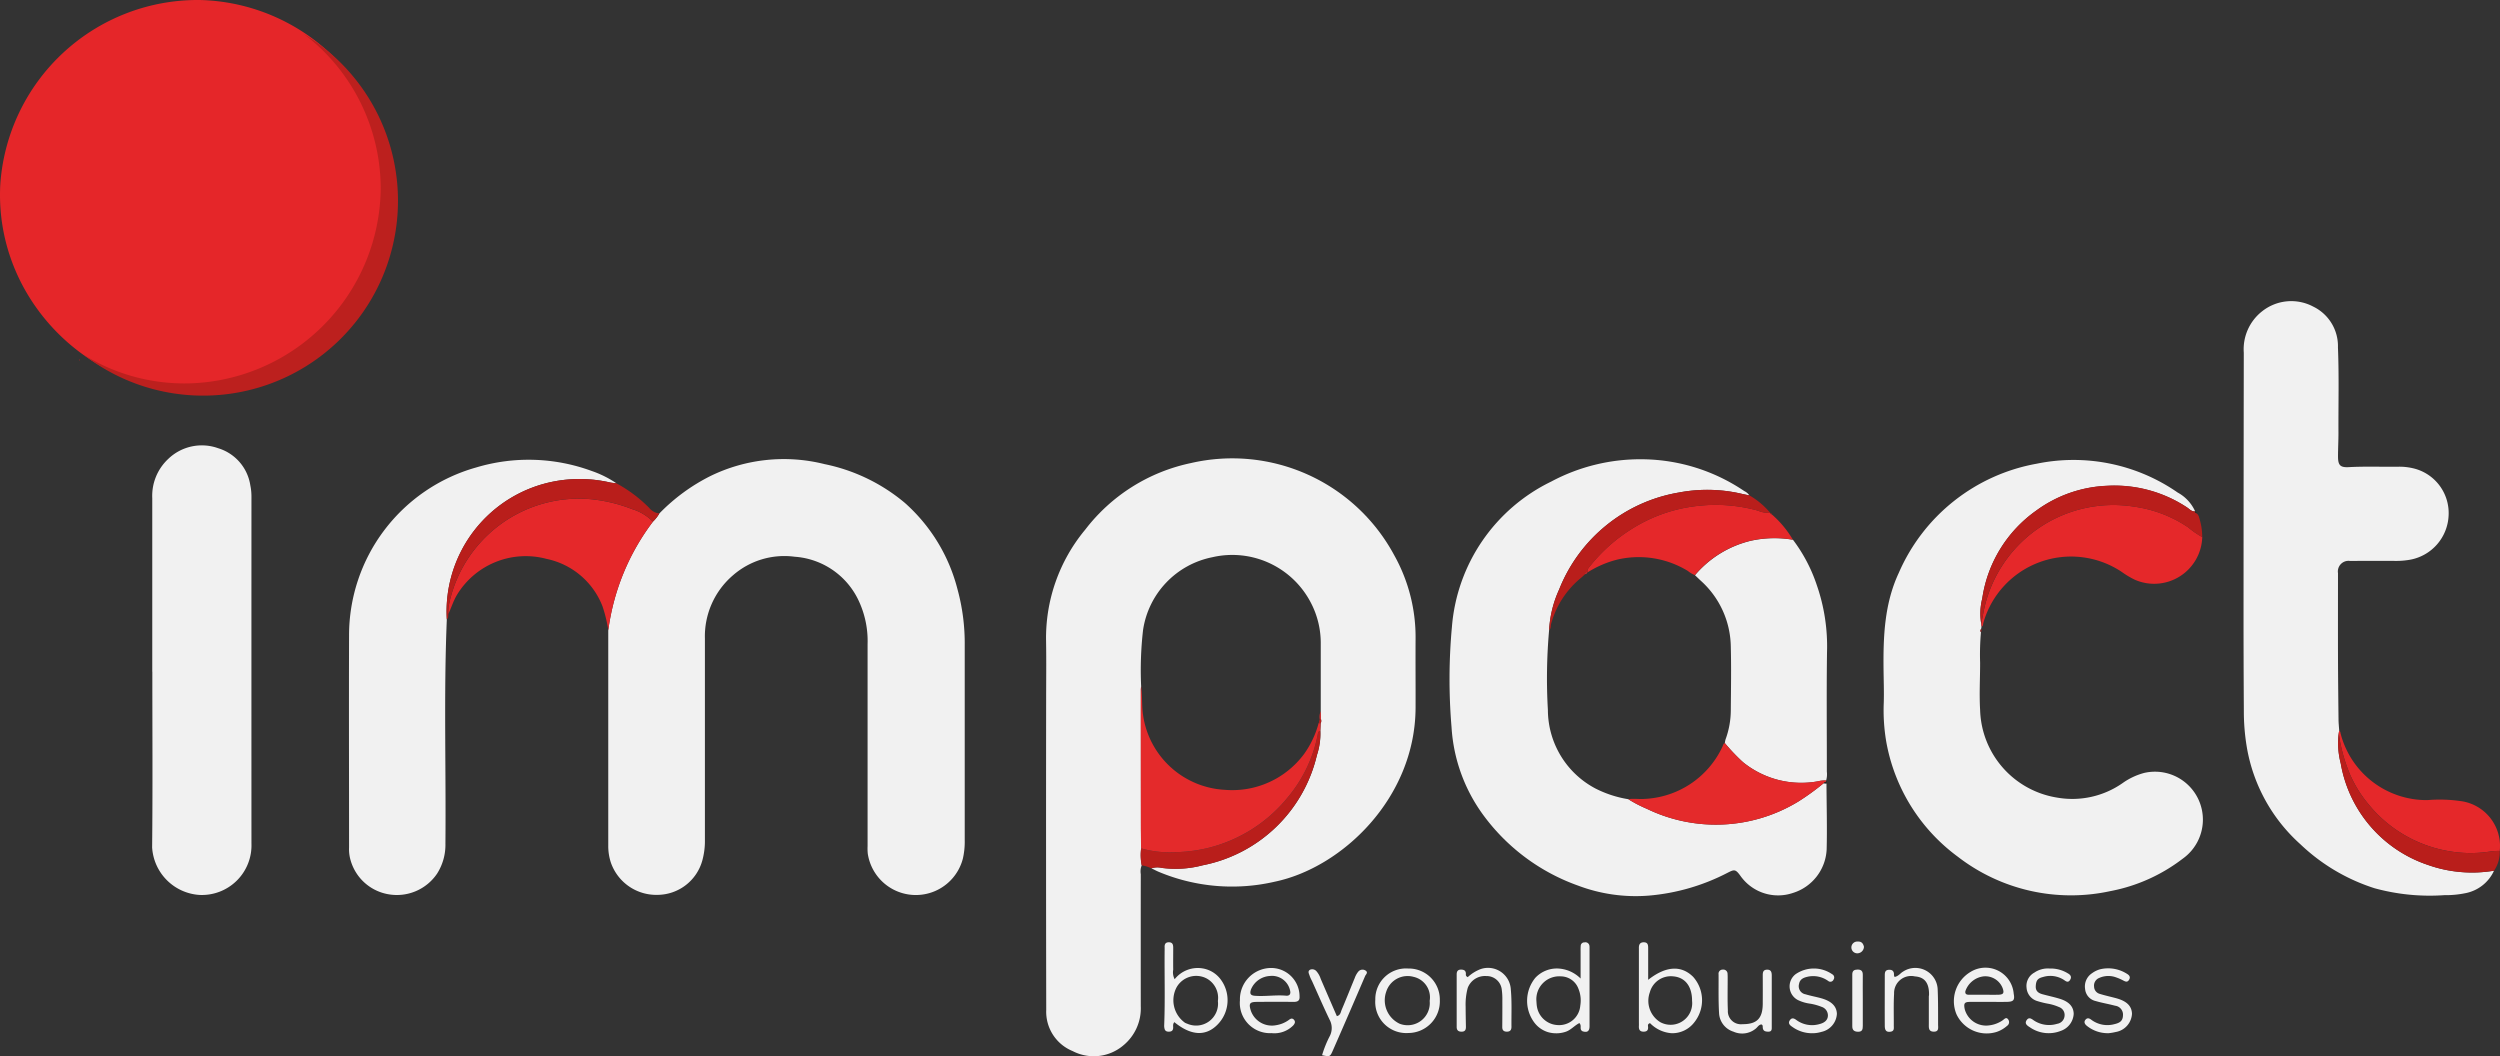 <svg xmlns="http://www.w3.org/2000/svg" width="239.994" height="101.397" viewBox="0 0 239.994 101.397">
  <rect x="0" y="0" width="239.994" height="101.397" fill="#333333" stroke="none"/>
  <defs>
    <style>
      .cls-1 {
        fill: #f1f1f1;
      }

      .cls-2 {
        fill: #e5282a;
      }

      .cls-3 {
        fill: #b91e1b;
      }

      .cls-4 {
        fill: #bc201e;
      }

      .cls-5 {
        fill: #252422;
      }

      .cls-6 {
        fill: #242422;
      }

      .cls-7 {
        fill: #e42a2b;
      }

      .cls-8 {
        fill: #e52629;
      }
    </style>
  </defs>
  <g id="impact_logo" transform="translate(-0.004 0.001)">
    <path id="Path_14672" data-name="Path 14672" class="cls-1" d="M2058.09,937.725a1.584,1.584,0,0,0-.09.848q-.007,6.345,0,12.69a4.6,4.6,0,0,1-1.672,3.747,4.393,4.393,0,0,1-4.873.546,4.073,4.073,0,0,1-2.531-3.944q-.028-14.781-.009-29.561c0-1.946.026-3.892-.006-5.838a16.251,16.251,0,0,1,3.759-10.712,17.235,17.235,0,0,1,10.152-6.392,17.647,17.647,0,0,1,19.5,8.829,16.127,16.127,0,0,1,2.06,8.062c-.013,2.21.008,4.421,0,6.631-.049,8.623-7.019,15.3-13.5,16.663a18.194,18.194,0,0,1-11.149-.94c-.242-.1-.474-.228-.711-.343a1.87,1.87,0,0,1,1-.04,10.108,10.108,0,0,0,3.917-.249,14.045,14.045,0,0,0,10.975-10.577,6.519,6.519,0,0,0,.33-2.328l.031-.724a.543.543,0,0,0,.021-.41q-.008-.375-.017-.749v-6.478a8.343,8.343,0,0,0-.952-3.943,8.493,8.493,0,0,0-9.465-4.362,8.376,8.376,0,0,0-6.643,7,33.939,33.939,0,0,0-.182,5.387c-.008.119-.024.238-.024.357q0,6.483.006,12.966c0,.744.014,1.488.022,2.232a5.129,5.129,0,0,0,.052,1.631Z" transform="translate(-1948.484 -854.658)"/>
    <path id="Path_14673" data-name="Path 14673" class="cls-1" d="M1196.42,904.611a18.182,18.182,0,0,1,4.916-3.6,16.071,16.071,0,0,1,10.944-1.136,17.383,17.383,0,0,1,7.7,3.716,16.552,16.552,0,0,1,5.061,8.3,19.618,19.618,0,0,1,.693,5.337v18.747a7.236,7.236,0,0,1-.182,1.787,4.665,4.665,0,0,1-9.125-.495,5.119,5.119,0,0,1-.018-.72v-19.4a9.094,9.094,0,0,0-.9-4.256,7.338,7.338,0,0,0-6.1-4.126,7.5,7.5,0,0,0-5.9,1.763,7.711,7.711,0,0,0-2.716,6.114q0,9.662,0,19.324a7.066,7.066,0,0,1-.239,1.923,4.492,4.492,0,0,1-4.29,3.335,4.614,4.614,0,0,1-4.494-3.082,5.1,5.1,0,0,1-.255-1.7V915.827A22.015,22.015,0,0,1,1195.8,905.4a3.513,3.513,0,0,0,.623-.793Z" transform="translate(-1133.119 -855.321)"/>
    <path id="Path_14674" data-name="Path 14674" class="cls-1" d="M4418.59,644.5a3.815,3.815,0,0,1-2.777,2.169,9.356,9.356,0,0,1-2,.185,20.008,20.008,0,0,1-6.7-.665,18.422,18.422,0,0,1-7.122-4.228,16.116,16.116,0,0,1-5.142-9.35,20.619,20.619,0,0,1-.279-3.441q-.034-5.262-.029-10.524.005-11.931.023-23.861a4.625,4.625,0,0,1,1.769-3.987,4.5,4.5,0,0,1,4.9-.443,4.213,4.213,0,0,1,2.37,3.916c.112,2.738.034,5.477.049,8.215,0,.744-.041,1.488-.043,2.232,0,.873.208,1.093,1.052,1.047,1.585-.086,3.169-.019,4.753-.041a5.753,5.753,0,0,1,1.5.174,4.413,4.413,0,0,1,3.313,4.5,4.512,4.512,0,0,1-3.656,4.246,7.469,7.469,0,0,1-1.361.123c-1.489-.008-2.979,0-4.468,0a1.021,1.021,0,0,0-1.134,1.174c0,2.692-.007,5.383,0,8.074.006,1.97.028,3.939.05,5.909,0,.384.043.767.067,1.151l-.044.22a7.734,7.734,0,0,0,.191,2.912,12.527,12.527,0,0,0,8.35,9.74,12.689,12.689,0,0,0,6.376.559Z" transform="translate(-4179.162 -560.922)"/>
    <path id="Path_14675" data-name="Path 14675" class="cls-1" d="M2875.54,930.62c.01,2.114.07,4.229.016,6.342a4.6,4.6,0,0,1-3.24,4.169,4.419,4.419,0,0,1-5.046-1.656c-.477-.653-.589-.6-1.227-.279a20.03,20.03,0,0,1-7.555,2.19,15.679,15.679,0,0,1-6.79-.958,19.3,19.3,0,0,1-9.151-6.84,15.867,15.867,0,0,1-3-8.365,55.1,55.1,0,0,1,.037-9.644,16.993,16.993,0,0,1,9.527-13.937,18.146,18.146,0,0,1,8.788-2.143,17.716,17.716,0,0,1,9.752,3.054,1.224,1.224,0,0,1,.486.414c-.235-.048-.47-.092-.7-.144a14.553,14.553,0,0,0-6.065-.132,15.081,15.081,0,0,0-11.5,9.319,10.677,10.677,0,0,0-.959,3.881,52.574,52.574,0,0,0-.117,7.685,8.55,8.55,0,0,0,4.595,7.543,10.658,10.658,0,0,0,3.128,1.013,12.443,12.443,0,0,0,1.781.924,15.211,15.211,0,0,0,14.524-.693,23.462,23.462,0,0,0,2.441-1.765l.271.023Z" transform="translate(-2700.198 -855.411)"/>
    <path id="Path_14676" data-name="Path 14676" class="cls-1" d="M3698.64,917.326a24.363,24.363,0,0,0-.082,2.949c0,1.511-.09,3.021,0,4.535a8.77,8.77,0,0,0,7.357,8.4,8.422,8.422,0,0,0,6.312-1.381,6.4,6.4,0,0,1,2.07-.979,4.6,4.6,0,0,1,3.714,8.227,16.425,16.425,0,0,1-6.967,3.119,17.764,17.764,0,0,1-14.636-3.312,17.5,17.5,0,0,1-6.865-11.056,17.952,17.952,0,0,1-.235-3.728c.031-1.056-.009-2.113-.021-3.17-.035-3.184.083-6.343,1.469-9.3A17.865,17.865,0,0,1,3704,901.161a17.531,17.531,0,0,1,13.531,2.775,3.822,3.822,0,0,1,1.671,1.81c-.353.034-.559-.245-.81-.4a12.629,12.629,0,0,0-7.647-2.058,12.347,12.347,0,0,0-6.821,2.395,12.559,12.559,0,0,0-5.162,8.422,5.861,5.861,0,0,0-.1,2.417l.027.3-.04.222a.219.219,0,0,0-.017.291Z" transform="translate(-3508.467 -856.649)"/>
    <path id="Path_14677" data-name="Path 14677" class="cls-1" d="M297.866,894.285V877.633a4.846,4.846,0,0,1,1.512-3.756,4.643,4.643,0,0,1,4.813-1.048,4.413,4.413,0,0,1,3.088,3.563,5.269,5.269,0,0,1,.109,1.144q-.005,16.616,0,33.232a4.764,4.764,0,0,1-5.02,4.943,4.867,4.867,0,0,1-4.515-4.558c.06-5.622.02-11.245.02-16.868Z" transform="translate(-283.245 -829.802)"/>
    <path id="Path_14678" data-name="Path 14678" class="cls-1" d="M692.872,915.893c-.3,7.179-.066,14.361-.133,21.541a5.157,5.157,0,0,1-.8,2.867,4.661,4.661,0,0,1-4.708,1.975,4.581,4.581,0,0,1-3.668-3.545,3.769,3.769,0,0,1-.075-.93c0-6.775-.022-13.55,0-20.325a16.737,16.737,0,0,1,12.193-16.163,17.525,17.525,0,0,1,11.1.335,9.861,9.861,0,0,1,2.371,1.182c-.215-.028-.432-.039-.641-.086a13.023,13.023,0,0,0-5.27-.106,12.714,12.714,0,0,0-10.369,13.253Z" transform="translate(-649.975 -856.436)"/>
    <path id="Path_14679" data-name="Path 14679" class="cls-1" d="M3329.37,1054.2a15.13,15.13,0,0,1,2.271,4.3,17.9,17.9,0,0,1,1,6.5c-.052,3.817-.014,7.636-.017,11.454a2.174,2.174,0,0,1-.066.855l.012.007a2.536,2.536,0,0,0-.782.072,8.881,8.881,0,0,1-7.223-1.845,18.706,18.706,0,0,1-1.731-1.82,2.045,2.045,0,0,1,.064-.349,8.236,8.236,0,0,0,.507-2.814c.015-2.013.053-4.028,0-6.04a8.664,8.664,0,0,0-2.867-6.373c-.193-.178-.38-.362-.571-.542a10.125,10.125,0,0,1,5.344-3.3,10.5,10.5,0,0,1,4.061-.1Z" transform="translate(-3157.248 -1002.387)"/>
    <path id="Path_14680" data-name="Path 14680" class="cls-2" d="M897.85,978.752a22.012,22.012,0,0,0-4.281,10.428,13.416,13.416,0,0,0-.555-2.3,7.359,7.359,0,0,0-5.377-4.561,7.722,7.722,0,0,0-8.6,3.46c-.345.581-.54,1.224-.823,1.829a4.091,4.091,0,0,1,.023-.716,12.739,12.739,0,0,1,13.6-10.306,14.765,14.765,0,0,1,4.022.96,4.592,4.592,0,0,1,1.991,1.21Z" transform="translate(-835.169 -928.669)"/>
    <path id="Path_14681" data-name="Path 14681" class="cls-2" d="M3880.86,1001.12l-.027-.3c.06-.3.123-.606.179-.91a12.7,12.7,0,0,1,14.509-10.315,12.233,12.233,0,0,1,5.177,1.986,8.542,8.542,0,0,0,1.347.93,4.619,4.619,0,0,1-6.5,4.086,8.508,8.508,0,0,1-1.232-.741,8.755,8.755,0,0,0-13.281,4.891C3880.99,1000.89,3881.02,1001.05,3880.86,1001.12Z" transform="translate(-3690.63 -940.957)"/>
    <path id="Path_14682" data-name="Path 14682" class="cls-2" d="M3129.08,992.425a10.511,10.511,0,0,0-4.062.1,10.125,10.125,0,0,0-5.344,3.3,2.565,2.565,0,0,1-.675-.4,9.044,9.044,0,0,0-6.825-1.077,9.825,9.825,0,0,0-2.81,1.222c-.061-.273.113-.45.261-.635a15.83,15.83,0,0,1,3.885-3.481,14.8,14.8,0,0,1,6.508-2.282,15.147,15.147,0,0,1,5.693.457,2.7,2.7,0,0,0,1.189.216l-.021-.008a.256.256,0,0,0,.176.158A9.813,9.813,0,0,1,3129.08,992.425Z" transform="translate(-2956.965 -940.617)"/>
    <path id="Path_14683" data-name="Path 14683" class="cls-2" d="M4580.97,1431.48l.044-.22c.126.065.119.194.148.307a8.523,8.523,0,0,0,8.332,6.353,14.234,14.234,0,0,1,3.372.124,4.35,4.35,0,0,1,3.563,4.76,5.982,5.982,0,0,0-.789.034,12.207,12.207,0,0,1-4.425-.076,12.67,12.67,0,0,1-7.417-4.483,11.785,11.785,0,0,1-1.815-3,15.567,15.567,0,0,1-1.012-3.8Z" transform="translate(-4356.457 -1361.114)"/>
    <path id="Path_14684" data-name="Path 14684" class="cls-3" d="M3900.17,956.06a8.536,8.536,0,0,1-1.347-.93,12.228,12.228,0,0,0-5.177-1.986,12.7,12.7,0,0,0-14.509,10.315c-.058.3-.12.608-.179.91a5.866,5.866,0,0,1,.1-2.419,12.561,12.561,0,0,1,5.162-8.422,12.348,12.348,0,0,1,6.82-2.4,12.632,12.632,0,0,1,7.647,2.058c.25.16.457.44.81.4l-.015-.006c-.012.1.055.146.128.187a.658.658,0,0,1,.266.412,6.194,6.194,0,0,1,.3,1.871Z" transform="translate(-3688.762 -904.5)"/>
    <path id="Path_14685" data-name="Path 14685" class="cls-3" d="M894.373,942.347a4.592,4.592,0,0,0-1.991-1.21,14.784,14.784,0,0,0-4.022-.96,12.739,12.739,0,0,0-13.6,10.306,4.1,4.1,0,0,0-.023.716c-.018.183.024.384-.151.521a12.714,12.714,0,0,1,10.369-13.254,13.016,13.016,0,0,1,5.27.106c.209.047.426.058.641.086a13.293,13.293,0,0,1,3.148,2.357,1.432,1.432,0,0,0,.978.537,3.5,3.5,0,0,1-.622.793Z" transform="translate(-831.692 -892.264)"/>
    <path id="Path_14686" data-name="Path 14686" class="cls-3" d="M3055.64,961.617a2.713,2.713,0,0,1-1.189-.216,15.158,15.158,0,0,0-5.693-.457,14.8,14.8,0,0,0-6.507,2.282,15.813,15.813,0,0,0-3.885,3.481c-.148.186-.322.363-.261.635h-.011c-.162-.068-.2.042-.224.16-.142.127-.279.261-.426.382a8.648,8.648,0,0,0-2.834,4.384c-.057.2.014.442-.191.592a10.681,10.681,0,0,1,.959-3.881,15.077,15.077,0,0,1,11.5-9.319,14.548,14.548,0,0,1,6.065.132c.233.051.468.1.7.144a7.406,7.406,0,0,1,2,1.68Z" transform="translate(-2885.702 -912.381)"/>
    <path id="Path_14687" data-name="Path 14687" class="cls-3" d="M4579.6,1435.75a15.588,15.588,0,0,0,1.011,3.8,11.763,11.763,0,0,0,1.816,3,12.667,12.667,0,0,0,7.418,4.483,12.2,12.2,0,0,0,4.424.076,6,6,0,0,1,.791-.034,3.165,3.165,0,0,1-.543,1.889,12.69,12.69,0,0,1-6.376-.559,12.529,12.529,0,0,1-8.348-9.74,7.739,7.739,0,0,1-.192-2.915Z" transform="translate(-4355.087 -1365.384)"/>
    <path id="Path_14688" data-name="Path 14688" class="cls-3" d="M2234.51,1444.46a5.123,5.123,0,0,1-.052-1.63,10,10,0,0,0,3.252.369,14.681,14.681,0,0,0,3.115-.391,14.23,14.23,0,0,0,7.746-4.909,13.309,13.309,0,0,0,2.866-6.108.256.256,0,0,1,.224-.237,6.512,6.512,0,0,1-.329,2.328,14.048,14.048,0,0,1-10.975,10.577,10.1,10.1,0,0,1-3.917.249,1.872,1.872,0,0,0-1,.04A3.045,3.045,0,0,0,2234.51,1444.46Z" transform="translate(-2124.912 -1361.39)"/>
    <g id="Group_419" data-name="Group 419" transform="translate(111.757 90.387)">
      <path id="Path_14689" data-name="Path 14689" class="cls-1" d="M2281.23,1853.3c-.17.211-.1.392-.113.558-.013.263-.157.35-.392.359s-.4-.069-.442-.316a1.185,1.185,0,0,1-.028-.254c.1-2.443.017-4.886.045-7.329v-.174c-.022-.306.066-.518.423-.509s.4.256.4.542c0,.7-.011,1.4,0,2.095a1.409,1.409,0,0,0,.138.91,2.825,2.825,0,0,1,2.662-1.042,2.693,2.693,0,0,1,1.69.975,3.331,3.331,0,0,1-.259,4.446c-1.123,1.123-2.529,1.042-4.122-.258Zm4.179-2.009a2.122,2.122,0,0,0-1.1-2.193,2.16,2.16,0,0,0-2.866.869,2.651,2.651,0,0,0,.819,3.4,2.372,2.372,0,0,0,.242.1,2.106,2.106,0,0,0,2.91-2.173Z" transform="translate(-2280.25 -1845.567)"/>
      <path id="Path_14690" data-name="Path 14690" class="cls-1" d="M3211.18,1853.45c-.227.079-.206.207-.194.314.036.316-.057.5-.413.506-.409.005-.482-.237-.463-.569.007-.116,0-.233,0-.35v-7.078c-.015-.334.081-.586.469-.584.421,0,.422.31.421.614v2.99c1.7-1.339,3.183-1.416,4.32-.284a3.384,3.384,0,0,1,.136,4.329,2.663,2.663,0,0,1-2.182,1.081,3.2,3.2,0,0,1-2.094-.968Zm4.035-2.153c0-1.378-.667-2.243-1.809-2.337a2.088,2.088,0,0,0-2.245,1.53,2.4,2.4,0,0,0,1.011,2.872,2.074,2.074,0,0,0,3.042-2.065Z" transform="translate(-3164.533 -1845.62)"/>
      <path id="Path_14691" data-name="Path 14691" class="cls-1" d="M2996.31,1849.15V1846.5a4.73,4.73,0,0,1,.013-.523.343.343,0,0,1,.361-.3.388.388,0,0,1,.466.286,1.031,1.031,0,0,1,.018.26q0,3.75,0,7.51c0,.444-.2.6-.573.505a.311.311,0,0,1-.276-.284c-.02-.165.05-.349-.127-.53-.474.231-.825.692-1.364.851a2.852,2.852,0,0,1-1.632.024,2.582,2.582,0,0,1-1.336-.935,3.486,3.486,0,0,1,.1-4.281,2.833,2.833,0,0,1,2.1-.9,3.284,3.284,0,0,1,2.25.964Zm-4.242,2.164c.012.142.015.318.044.489a2.117,2.117,0,0,0,2.034,1.814,2.034,2.034,0,0,0,2.135-1.878,2.974,2.974,0,0,0-.186-1.627,1.814,1.814,0,0,0-1.685-1.173,2.2,2.2,0,0,0-2.342,2.374Z" transform="translate(-2956.329 -1845.599)"/>
      <path id="Path_14692" data-name="Path 14692" class="cls-1" d="M3830.62,1899.02h-1.744c-.555,0-.651.125-.542.68a2.125,2.125,0,0,0,2.384,1.57,2.86,2.86,0,0,0,1.287-.5c.151-.118.323-.323.506-.064a.431.431,0,0,1-.112.618,2.937,2.937,0,0,1-.969.569,3.2,3.2,0,0,1-3.88-1.677,3.27,3.27,0,0,1,1.366-4.086,2.722,2.722,0,0,1,4.124,2.107c.12.625-.029.77-.67.781-.582.009-1.165,0-1.746,0h0Zm-.48-.686c.465,0,.929.008,1.394,0,.514-.011.611-.152.449-.618a1.783,1.783,0,0,0-1.857-1.144,2.119,2.119,0,0,0-1.722,1.408c-.053.28.1.357.343.356h1.393Z" transform="translate(-3751.482 -1893.229)"/>
      <path id="Path_14693" data-name="Path 14693" class="cls-1" d="M2697.02,1896.8a2.978,2.978,0,0,1,3.046,3.024,3.041,3.041,0,0,1-3.023,3.166,2.981,2.981,0,0,1-3.171-3.184,2.945,2.945,0,0,1,3.148-3.006Zm2.072,3.1a2.016,2.016,0,0,0-1.544-2.3,2.153,2.153,0,0,0-2.629,1.428,2.487,2.487,0,0,0,1.292,3.073,2.125,2.125,0,0,0,2.88-2.2Z" transform="translate(-2673.599 -1894.212)"/>
      <path id="Path_14694" data-name="Path 14694" class="cls-1" d="M2431.86,1902.3a2.9,2.9,0,0,1-3.065-3.158,3.009,3.009,0,0,1,2.908-3.094,2.729,2.729,0,0,1,2.815,2.725c.031.43-.2.535-.592.53-1.163-.017-2.325-.011-3.489,0-.708,0-.809.153-.6.83a2.138,2.138,0,0,0,2.409,1.41,2.837,2.837,0,0,0,1.273-.528c.152-.123.315-.164.459,0,.169.192.09.362-.059.538a2.542,2.542,0,0,1-2.054.752Zm-.119-5.488a2.09,2.09,0,0,0-1.891,1.308c-.135.42-.028.574.429.6.985.066,1.969-.1,2.956-.013.307.026.468-.146.371-.508a1.777,1.777,0,0,0-1.865-1.391Z" transform="translate(-2421.517 -1893.511)"/>
      <path id="Path_14695" data-name="Path 14695" class="cls-1" d="M3692.75,1896.92c.378-.084.539-.354.784-.5a2.146,2.146,0,0,1,3.347,1.74c.047,1.1.035,2.212.038,3.318,0,.3.1.7-.41.693-.531,0-.478-.4-.479-.749v-2.62c0-.058.02-.115.02-.173.016-1.128-.426-1.7-1.355-1.762a1.636,1.636,0,0,0-2,1.654c-.058,1.016-.023,2.037-.029,3.056,0,.255.07.545-.32.6-.375.049-.542-.1-.545-.565-.01-1.6,0-3.2,0-4.8,0-.273,0-.544.36-.578s.548.13.522.509a.806.806,0,0,0,.068.192Z" transform="translate(-3622.62 -1893.522)"/>
      <path id="Path_14696" data-name="Path 14696" class="cls-1" d="M2854.48,1897.06a3.782,3.782,0,0,1,1.256-.778,2.192,2.192,0,0,1,2.876,1.972c.111,1.185.047,2.386.062,3.58,0,.33-.154.476-.483.461-.293-.014-.405-.171-.4-.45.007-.845.012-1.689.008-2.534a6.592,6.592,0,0,0-.055-1.043,1.459,1.459,0,0,0-1.492-1.31,1.766,1.766,0,0,0-1.777,1.141,6.138,6.138,0,0,0-.2,1.818c0,.641.016,1.281.027,1.922,0,.269-.078.448-.387.458s-.5-.107-.5-.448v-5.067c0-.282.121-.442.411-.444.259,0,.462.073.472.383,0,.108-.043.231.179.341Z" transform="translate(-2825.33 -1893.647)"/>
      <path id="Path_14697" data-name="Path 14697" class="cls-1" d="M3370.36,1904.33c-.25.032-.361.266-.538.406a2.045,2.045,0,0,1-2.134.289,1.963,1.963,0,0,1-1.381-1.748c-.076-1.248-.039-2.5-.049-3.755a.393.393,0,0,1,.41-.456.405.405,0,0,1,.452.422c.017.2.01.407.011.611,0,.961-.024,1.923.019,2.883a1.256,1.256,0,0,0,1.4,1.324c1.385.008,1.941-.549,1.949-1.964q.008-1.354,0-2.709c0-.284.024-.538.383-.559.4-.023.482.219.481.558,0,1.631,0,3.262,0,4.893,0,.232.036.494-.314.5-.281,0-.529-.045-.551-.406-.006-.1.021-.234-.13-.289Z" transform="translate(-3313.032 -1896.375)"/>
      <path id="Path_14698" data-name="Path 14698" class="cls-1" d="M2564.38,1906.61a10.342,10.342,0,0,1,.743-1.844,1.677,1.677,0,0,0-.024-1.571c-.591-1.228-1.131-2.479-1.692-3.721a3.293,3.293,0,0,1-.216-.475c-.055-.2-.241-.46.062-.607a.543.543,0,0,1,.623.2,2.044,2.044,0,0,1,.371.684q.773,1.794,1.552,3.583c.355-.081.368-.388.461-.606.432-1.013.835-2.039,1.257-3.056a2.033,2.033,0,0,1,.332-.6.525.525,0,0,1,.711-.108c.272.182.017.373-.047.521q-1.523,3.558-3.078,7.1c-.291.667-.3.662-1.055.5Z" transform="translate(-2549.217 -1895.701)"/>
      <path id="Path_14699" data-name="Path 14699" class="cls-1" d="M4085.53,1903.02a3.2,3.2,0,0,1-2.131-.709c-.2-.165-.312-.369-.11-.6.168-.189.357-.12.538.017a2.568,2.568,0,0,0,2.231.424c.577-.132.8-.357.815-.847a.858.858,0,0,0-.756-.92c-.616-.165-1.249-.269-1.861-.448a1.3,1.3,0,0,1-1.02-1.169,1.512,1.512,0,0,1,.674-1.508,2.37,2.37,0,0,1,.78-.376,3.355,3.355,0,0,1,2.591.454c.229.143.33.321.163.577-.152.234-.326.161-.523.06a4.83,4.83,0,0,0-.715-.314,2.145,2.145,0,0,0-1.613.056.787.787,0,0,0-.494.836.739.739,0,0,0,.564.7c.5.156,1.01.265,1.515.4,1.044.276,1.531.746,1.56,1.5a1.874,1.874,0,0,1-1.553,1.753,5.406,5.406,0,0,1-.653.112Z" transform="translate(-3994.825 -1894.226)"/>
      <path id="Path_14700" data-name="Path 14700" class="cls-1" d="M3506.39,1903.03a3.217,3.217,0,0,1-1.885-.626c-.228-.149-.425-.348-.2-.645.19-.253.408-.149.607,0a2.546,2.546,0,0,0,2.24.387c.493-.126.778-.4.79-.8a.87.87,0,0,0-.622-.855,5.2,5.2,0,0,0-1.088-.3,3.835,3.835,0,0,1-1.166-.345,1.477,1.477,0,0,1-.23-2.481,3.087,3.087,0,0,1,3.515,0,.354.354,0,0,1,.128.523.327.327,0,0,1-.514.12,2.472,2.472,0,0,0-1.908-.416c-.4.086-.8.21-.886.71a.787.787,0,0,0,.627.992c.5.154,1.017.241,1.52.384.986.281,1.459.766,1.487,1.489a1.881,1.881,0,0,1-1.478,1.732,3.023,3.023,0,0,1-.937.131Z" transform="translate(-3444.22 -1894.23)"/>
      <path id="Path_14701" data-name="Path 14701" class="cls-1" d="M3970.28,1896.94a3.153,3.153,0,0,1,1.753.47c.271.149.38.365.188.644s-.382.112-.582-.024a2.4,2.4,0,0,0-2.009-.274c-.528.128-.655.355-.688.858-.032.485.243.684.638.793.559.154,1.13.271,1.684.444.882.275,1.3.754,1.319,1.43a1.832,1.832,0,0,1-1.235,1.644,3.169,3.169,0,0,1-2.99-.356c-.248-.156-.525-.349-.278-.692.219-.3.459-.109.672.043a2.644,2.644,0,0,0,2.25.325.834.834,0,0,0,.706-.778.8.8,0,0,0-.523-.823,4.6,4.6,0,0,0-1.077-.328,8.324,8.324,0,0,1-1.013-.25,1.433,1.433,0,0,1-1.036-1.271,1.45,1.45,0,0,1,.745-1.462,2.3,2.3,0,0,1,1.475-.392Z" transform="translate(-3885.266 -1894.352)"/>
      <path id="Path_14702" data-name="Path 14702" class="cls-1" d="M3629.19,1901.95c0,.816-.007,1.632,0,2.448,0,.337-.058.571-.468.559-.351-.011-.542-.148-.541-.522q.007-2.492,0-4.983c0-.337.17-.458.488-.465.367-.009.527.14.521.517C3629.18,1900.31,3629.19,1901.13,3629.19,1901.95Z" transform="translate(-3562.119 -1896.3)"/>
      <path id="Path_14703" data-name="Path 14703" class="cls-1" d="M3627.75,1844.75a.644.644,0,0,1-.578.633.566.566,0,1,1-.008-1.126c.36-.018.513.184.586.493Z" transform="translate(-3560.569 -1844.257)"/>
    </g>
    <path id="Path_14704" data-name="Path 14704" class="cls-4" d="M602.212,74.755c-.236.1-.327-.013-.342-.235A.452.452,0,0,1,602.212,74.755Z" transform="translate(-572.369 -70.866)"/>
    <path id="Path_14705" data-name="Path 14705" class="cls-3" d="M3879.29,1232.4a.218.218,0,0,1,.017-.291A.27.27,0,0,1,3879.29,1232.4Z" transform="translate(-3689.119 -1171.724)"/>
    <path id="Path_14706" data-name="Path 14706" class="cls-5" d="M3572.38,1531.52l-.271-.023a.219.219,0,0,1,.24-.133l.021.01Z" transform="translate(-3397.04 -1456.311)"/>
    <path id="Path_14707" data-name="Path 14707" class="cls-4" d="M593.211,68.61c-.117-.023-.231-.052-.281-.18a.415.415,0,0,1,.281.18Z" transform="translate(-563.867 -65.075)"/>
    <path id="Path_14708" data-name="Path 14708" class="cls-6" d="M3576.79,1528.76l-.022-.01a.146.146,0,0,1,.007-.129l-.012-.007a.912.912,0,0,1,.038.094A.323.323,0,0,0,3576.79,1528.76Z" transform="translate(-3401.457 -1453.693)"/>
    <path id="Path_14709" data-name="Path 14709" class="cls-3" d="M3467.19,1004.6a.256.256,0,0,1-.176-.158A.2.2,0,0,1,3467.19,1004.6Z" transform="translate(-3297.091 -955.212)"/>
    <path id="Path_14710" data-name="Path 14710" class="cls-6" d="M4299.66,1001.83c-.073-.042-.14-.088-.128-.187C4299.66,1001.65,4299.67,1001.73,4299.66,1001.83Z" transform="translate(-4088.811 -952.549)"/>
    <path id="Path_14711" data-name="Path 14711" class="cls-4" d="M154.68,703.873l.09-.053-.031.111a.056.056,0,0,1-.059-.058Z" transform="translate(-147.095 -669.325)"/>
    <path id="Path_14712" data-name="Path 14712" class="cls-4" d="M598.847,72.235l-.167-.135A.164.164,0,0,1,598.847,72.235Z" transform="translate(-569.335 -68.565)"/>
    <path id="Path_14713" data-name="Path 14713" class="cls-7" d="M2234.69,1344.24c.143.948.053,1.909.207,2.86a8.381,8.381,0,0,0,7.842,7.079,8.579,8.579,0,0,0,7.6-3.44,9.046,9.046,0,0,0,1.4-2.973l.186.029-.031.724a.257.257,0,0,0-.225.237,13.312,13.312,0,0,1-2.866,6.108,14.235,14.235,0,0,1-7.746,4.909,14.7,14.7,0,0,1-3.115.391,9.973,9.973,0,0,1-3.252-.369c-.008-.743-.021-1.487-.022-2.231q-.006-6.483-.006-12.966c0-.119.016-.238.024-.357Z" transform="translate(-2125.147 -1278.358)"/>
    <path id="Path_14714" data-name="Path 14714" class="cls-7" d="M2584.68,1393.82a1.442,1.442,0,0,1,.1-.74q.008.377.017.751a.406.406,0,0,0-.122-.011Z" transform="translate(-2457.994 -1324.805)"/>
    <path id="Path_14715" data-name="Path 14715" class="cls-3" d="M2583.18,1408.18a.407.407,0,0,1,.122.011.541.541,0,0,1-.021.41l-.186-.029C2583.12,1408.44,2583.15,1408.31,2583.18,1408.18Z" transform="translate(-2456.491 -1339.16)"/>
    <path id="Path_14716" data-name="Path 14716" class="cls-7" d="M3189.58,1460.83c.523-.083,1.048.015,1.576-.03a8.688,8.688,0,0,0,7.456-5.009c.062-.122.071-.284.224-.35a18.727,18.727,0,0,0,1.731,1.82,8.882,8.882,0,0,0,7.223,1.845,2.526,2.526,0,0,1,.782-.072.146.146,0,0,0-.007.129.219.219,0,0,0-.24.133,23.53,23.53,0,0,1-2.441,1.765,15.212,15.212,0,0,1-14.524.693,12.487,12.487,0,0,1-1.781-.924Z" transform="translate(-3033.257 -1384.109)"/>
    <path id="Path_14717" data-name="Path 14717" class="cls-2" d="M3105.05,1121.02a.286.286,0,0,1-.223.16C3104.86,1121.06,3104.89,1120.95,3105.05,1121.02Z" transform="translate(-2952.661 -1066.062)"/>
    <g id="Group_420" data-name="Group 420" transform="translate(0.004 0.002)">
      <path id="Path_14718" data-name="Path 14718" class="cls-8" d="M18.755,37.472C8.886,37.745-.521,28.93.027,17.775A19,19,0,0,1,19.218,0,18.967,18.967,0,0,1,37.7,18.857,18.815,18.815,0,0,1,18.755,37.472Z" transform="translate(-0.004 -0.002)"/>
      <path id="Path_14719" data-name="Path 14719" class="cls-4" d="M193.149,80.722a18.911,18.911,0,0,1-18.342,18.825,18.417,18.417,0,0,1-10.137-2.721,18.706,18.706,0,1,0,21.056-30.847,18.657,18.657,0,0,1,7.421,14.742Z" transform="translate(-156.6 -62.747)"/>
    </g>
  </g>
</svg>
